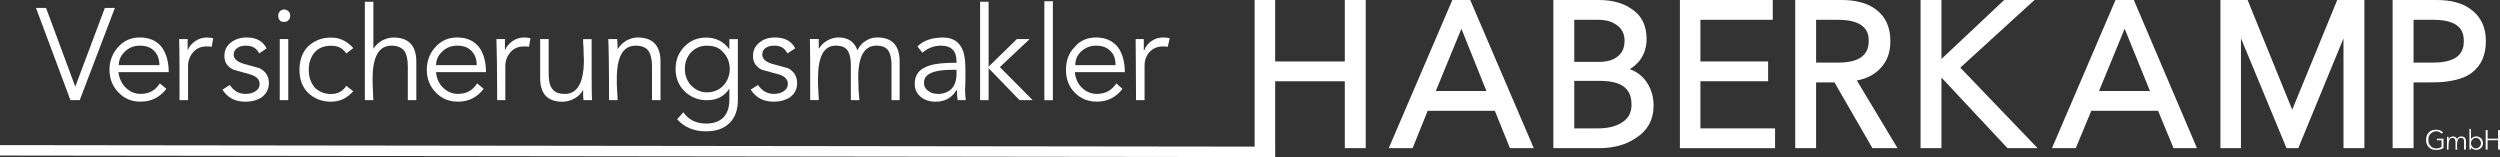 <?xml version="1.0" encoding="UTF-8"?><svg id="Ebene_2" xmlns="http://www.w3.org/2000/svg" viewBox="0 0 775.84 48.76"><rect x="0" y="0" width="775.84" height="48.76" fill="#333333" stroke="none"/><defs><style>.cls-1,.cls-2{fill:#fff;}.cls-2{fill-rule:evenodd;}</style></defs><g id="Ebene_1-2"><g><polygon class="cls-1" points="35.66 2.46 24.74 31.08 21.86 31.08 11.17 2.46 14.29 2.46 23.3 26.73 23.42 26.73 32.54 2.46 35.66 2.46"/><path class="cls-2" d="M49.47,20.21c0-1.93-.6-3.38-1.68-4.47-1.08-1.08-2.52-1.57-4.44-1.57-1.56,0-3.12,.49-4.45,1.7-1.32,1.21-2.04,2.65-2.04,4.34h12.61Zm2.89,2.17h-15.62c.24,1.81,.96,3.5,2.16,4.71,1.33,1.33,2.89,2.05,4.69,2.05,2.64,0,4.68-1.09,6-3.26l2.05,1.69c-2.05,2.65-4.69,3.98-8.05,3.98-2.76,0-5.05-.97-6.85-2.89-1.8-1.82-2.76-4.23-2.76-7.01s.96-5.19,2.64-7c1.8-2.06,4.09-3.02,6.73-3.02,3.12,0,5.4,1.09,6.96,3.14,1.33,1.93,2.05,4.46,2.05,7.6Z"/><path class="cls-1" d="M66.17,11.88l-.48,2.66c-.36-.13-.84-.13-1.56-.13-1.57,0-3.01,.49-4.09,1.7s-1.68,2.65-1.68,4.34v10.63h-2.64c0-8.93,0-15.21-.12-18.95h2.64v3.49c.48-1.21,1.32-2.17,2.4-2.9,1.08-.73,2.29-1.09,3.61-1.09,.72,0,1.44,.12,1.92,.24Z"/><path class="cls-1" d="M83.45,25.77c0,1.93-.84,3.38-2.28,4.46-1.32,.85-3,1.33-5.04,1.33-3.13,0-5.53-1.21-7.09-3.74l2.28-1.45c1.2,1.81,2.77,2.77,4.81,2.77,1.2,0,2.16-.24,3-.72,.96-.61,1.44-1.33,1.44-2.42,0-1.33-.96-2.3-2.88-2.9-1.68-.48-3.48-.96-5.17-1.45-1.92-.84-2.88-2.3-2.88-4.22s.72-3.26,2.16-4.35c1.32-.96,2.89-1.45,4.81-1.45,3,0,5.04,1.21,6.12,3.38l-2.28,1.57c-.84-1.69-2.28-2.41-4.08-2.41-.96,0-1.8,.12-2.53,.61-.84,.48-1.32,1.21-1.32,2.17,0,1.21,.96,2.17,2.89,2.78,1.68,.48,3.48,.96,5.16,1.45,1.92,.97,2.88,2.54,2.88,4.59Z"/><path class="cls-2" d="M86.82,12.13h2.64V31.08h-2.64V12.13Zm3.24-7.25c0,.6-.12,.97-.6,1.45-.36,.36-.72,.48-1.32,.48-.48,0-.96-.12-1.32-.48-.36-.48-.48-.85-.48-1.45,0-.49,.12-.97,.48-1.33,.36-.37,.84-.61,1.32-.61,.6,0,1.08,.24,1.44,.61,.36,.36,.48,.84,.48,1.33Z"/><path class="cls-1" d="M109.64,28.3c-1.92,2.17-4.21,3.26-6.85,3.26-3,0-5.28-.97-7.21-2.77-1.8-1.82-2.64-4.22-2.64-7.12s.84-5.43,2.64-7.24c1.93-1.81,4.21-2.77,7.21-2.77,2.64,0,4.93,1.09,6.85,3.26l-2.17,1.69c-1.08-1.69-2.64-2.41-4.68-2.41-2.16,0-3.84,.61-5.16,2.05-1.2,1.45-1.81,3.26-1.81,5.43s.61,3.98,1.81,5.44c1.32,1.33,3,2.05,5.16,2.05,2.04,0,3.6-.84,4.68-2.54l2.17,1.69Z"/><path class="cls-1" d="M129.2,31.08h-2.64v-10.51c0-2.05-.36-3.62-.96-4.58-.84-1.21-2.16-1.82-4.08-1.82-3.97,0-5.89,3.38-5.89,10.39,0,.96,0,2.17,.12,3.74,0,1.45,.12,2.42,.12,2.77h-2.64V.53h2.64V15.14c.6-.97,1.44-1.81,2.64-2.53,1.21-.61,2.41-.97,3.61-.97,4.68,0,7.08,2.53,7.08,7.48v11.95Z"/><path class="cls-2" d="M147.94,20.21c0-1.93-.6-3.38-1.68-4.47-1.08-1.08-2.52-1.57-4.32-1.57-1.69,0-3.25,.49-4.57,1.7-1.32,1.21-2.04,2.65-2.04,4.34h12.61Zm2.88,2.17h-15.49c.12,1.81,.84,3.5,2.04,4.71,1.32,1.33,2.88,2.05,4.81,2.05,2.52,0,4.56-1.09,5.88-3.26l2.04,1.69c-2.04,2.65-4.68,3.98-7.92,3.98-2.89,0-5.17-.97-6.97-2.89-1.8-1.82-2.76-4.23-2.76-7.01s.96-5.19,2.64-7c1.8-2.06,4.08-3.02,6.85-3.02,3,0,5.28,1.09,6.84,3.14,1.32,1.93,2.04,4.46,2.04,7.6Z"/><path class="cls-1" d="M164.63,11.88l-.48,2.66c-.36-.13-.85-.13-1.57-.13-1.56,0-3,.49-4.08,1.7s-1.68,2.65-1.68,4.34v10.63h-2.52c0-8.93-.12-15.21-.24-18.95h2.64v3.49c.48-1.21,1.32-2.17,2.4-2.9,1.08-.73,2.28-1.09,3.6-1.09,.72,0,1.45,.12,1.93,.24Z"/><path class="cls-1" d="M183.72,31.08h-2.64c-.12-.73-.12-1.69-.12-3.02h-.12c-.6,1.09-1.44,1.93-2.64,2.54-1.08,.61-2.4,.97-3.61,.97-4.68,0-6.96-2.42-6.96-7.36V12.13h2.64v10.5c0,2.17,.24,3.62,.96,4.71,.72,1.21,2.04,1.81,4.09,1.81,3.84,0,5.88-3.5,5.88-10.5,0-.97-.12-2.17-.12-3.74-.12-1.45-.12-2.42-.12-2.77h2.64c0,10.38,0,16.66,.12,18.95Z"/><path class="cls-1" d="M204.98,31.08h-2.64v-10.51c0-2.05-.36-3.62-.96-4.58-.72-1.21-2.16-1.82-4.09-1.82-3.96,0-5.88,3.38-5.88,10.39,0,.96,0,2.17,.12,3.74,.12,1.45,.12,2.42,.12,2.77h-2.64c0-10.26-.12-16.66-.24-18.95h2.76c.12,.72,.12,1.81,.12,3.01h.12c.6-.97,1.44-1.81,2.64-2.53,1.08-.61,2.28-.97,3.49-.97,4.68,0,7.08,2.53,7.08,7.48v11.95Z"/><path class="cls-2" d="M226.47,21.42c0-2.05-.72-3.86-2.04-5.19-1.2-1.45-2.88-2.05-5.05-2.05-1.92,0-3.48,.61-4.92,2.05-1.32,1.45-1.92,3.14-1.92,5.19,0,1.93,.6,3.62,1.92,5.07,1.44,1.45,3,2.17,4.92,2.17,2.05,0,3.73-.73,5.05-2.05,1.32-1.45,2.04-3.14,2.04-5.19Zm2.52,9.54c0,3.14-.84,5.55-2.64,7.25-1.68,1.69-4.08,2.54-7.33,2.54-3.6,0-6.6-1.21-8.88-3.74l1.92-2.17c1.68,2.42,4.08,3.5,7.08,3.5,2.29,0,4.09-.61,5.41-1.93,1.2-1.33,1.8-3.14,1.8-5.43v-3.5c-1.56,2.41-3.84,3.62-6.97,3.62-2.76,0-5.04-.97-6.96-2.78-1.8-1.81-2.76-4.11-2.76-6.88s.84-4.95,2.64-6.88c1.8-1.93,4.08-2.9,6.84-2.9,3.01,0,5.41,1.21,7.21,3.62v-3.14h2.64V30.96Z"/><path class="cls-1" d="M247.37,25.77c0,1.93-.72,3.38-2.28,4.46-1.32,.85-3.01,1.33-4.93,1.33-3.24,0-5.52-1.21-7.2-3.74l2.28-1.45c1.2,1.81,2.88,2.77,4.92,2.77,1.08,0,2.04-.24,2.89-.72,.96-.61,1.44-1.33,1.44-2.42,0-1.33-.84-2.3-2.77-2.9-1.8-.48-3.48-.96-5.28-1.45-1.8-.84-2.76-2.3-2.76-4.22s.72-3.26,2.16-4.35c1.2-.96,2.76-1.45,4.68-1.45,3.13,0,5.17,1.21,6.25,3.38l-2.4,1.57c-.84-1.69-2.17-2.41-3.97-2.41-.96,0-1.92,.12-2.64,.61-.84,.48-1.2,1.21-1.2,2.17,0,1.21,.96,2.17,2.76,2.78,1.8,.48,3.49,.96,5.29,1.45,1.8,.97,2.76,2.54,2.76,4.59Z"/><path class="cls-1" d="M279.19,31.08h-2.52v-10.99c0-1.93-.36-3.38-.97-4.35-.72-1.08-1.92-1.57-3.72-1.57-3.72,0-5.64,3.26-5.64,9.9,0,1.09,.12,2.41,.12,3.98,.12,1.7,.24,2.66,.24,3.02h-2.65v-10.99c0-1.93-.36-3.38-.96-4.35-.72-1.08-1.92-1.57-3.72-1.57-3.72,0-5.52,3.38-5.52,10.39,0,.96,0,2.29,.12,3.74,.12,1.57,.12,2.42,.12,2.77h-2.65c0-10.26,0-16.54-.12-18.95h2.77v2.89h.12c.6-.97,1.44-1.82,2.52-2.41,1.08-.61,2.28-.97,3.48-.97,3,0,4.93,1.33,5.89,3.98,.6-1.21,1.32-2.17,2.52-2.89,1.08-.73,2.28-1.09,3.6-1.09,4.69,0,6.97,2.53,6.97,7.48v11.95Z"/><path class="cls-2" d="M296.84,22.99v-1.33h-1.44c-5.76,0-8.65,1.33-8.65,3.98,0,1.21,.49,2.06,1.45,2.66,.72,.6,1.8,.84,3,.84,1.68,0,3.12-.6,4.2-1.69,.96-1.09,1.44-2.65,1.44-4.47Zm2.89,8.09h-2.53c-.12-.97-.24-1.93-.24-3.14h-.12c-1.44,2.42-3.6,3.62-6.48,3.62-1.8,0-3.37-.48-4.57-1.45-1.2-.97-1.92-2.29-1.92-4.1,0-2.9,1.56-4.83,4.69-5.68,1.68-.6,4.44-.85,8.28-.85v-.48c0-3.26-1.68-4.83-4.8-4.83-2.16,0-4.08,.73-5.77,2.18l-1.56-1.93c1.8-1.81,4.45-2.77,7.93-2.77,2.76,0,4.68,1.09,5.76,3.14,.85,1.45,1.21,3.86,1.21,7v3.14c0,1.33-.12,2.29-.12,2.89,0,1.33,.12,2.42,.24,3.26Z"/><polygon class="cls-1" points="320.49 31.08 316.41 31.08 306.8 21.18 306.8 31.08 304.16 31.08 304.16 .53 306.8 .53 306.8 20.69 315.57 12.13 319.53 12.13 310.29 20.82 320.49 31.08"/><rect class="cls-1" x="324.1" y=".38" width="2.64" height="30.72"/><path class="cls-2" d="M346.19,20.21c0-1.93-.48-3.38-1.68-4.47-1.08-1.08-2.53-1.57-4.33-1.57-1.68,0-3.12,.49-4.56,1.7-1.32,1.21-1.92,2.65-1.92,4.34h12.49Zm2.88,2.17h-15.49c.12,1.81,.84,3.5,2.04,4.71,1.32,1.33,2.88,2.05,4.8,2.05,2.64,0,4.57-1.09,6.01-3.26l1.92,1.69c-2.04,2.65-4.68,3.98-7.93,3.98-2.76,0-5.16-.97-6.96-2.89-1.81-1.82-2.65-4.23-2.65-7.01s.84-5.19,2.65-7c1.68-2.06,3.96-3.02,6.72-3.02,3,0,5.29,1.09,6.85,3.14,1.32,1.93,2.04,4.46,2.04,7.6Z"/><path class="cls-1" d="M363,11.88l-.6,2.66c-.36-.13-.84-.13-1.44-.13-1.68,0-3,.49-4.2,1.7-1.08,1.21-1.56,2.65-1.56,4.34v10.63h-2.65c0-8.93-.12-15.21-.12-18.95h2.53v3.49h.12c.48-1.21,1.2-2.17,2.28-2.9,1.08-.73,2.28-1.09,3.6-1.09,.84,0,1.44,.12,2.04,.24Z"/><polygon class="cls-1" points="423.83 0 423.83 45.98 417.34 45.98 417.34 25.21 395.73 25.21 395.73 45.51 395.74 45.51 395.73 48.76 0 48.27 0 45.03 389.36 45.5 389.36 0 395.73 0 395.73 19.07 417.34 19.07 417.34 0 423.83 0"/><path class="cls-1" d="M456.26,0h-5.55l-19.73,45.98h7.4l4.68-11.59h20.84l4.69,11.59h7.4L456.26,0Zm-10.68,28.24l7.95-19.32,7.75,19.32h-15.7Z"/><path class="cls-2" d="M510.27,24.49c-1.22-1.4-2.73-2.42-4.51-3.04,1.09-.63,2.08-1.47,2.99-2.54,1.49-1.92,2.25-4.2,2.25-6.79,0-4.26-1.61-7.43-4.75-9.4-2.56-1.81-5.99-2.72-10.2-2.72h-13.99V45.98h14.23c4.43,0,8.22-1.03,11.23-3.05,3.75-2.34,5.65-5.76,5.65-10.17,0-3.13-.97-5.91-2.9-8.27Zm-14.34-18.35c2.41,0,4.24,.51,5.79,1.63,1.62,1.12,2.44,2.74,2.44,4.83,0,2.25-.73,3.88-2.24,5-1.37,1.05-3.22,1.59-5.51,1.59h-7.86V6.14h7.38Zm7.15,32.04c-1.73,1.08-4.2,1.66-7.15,1.66h-7.38v-14.75h7.98c8.77,0,9.79,4.24,9.79,7.43,0,2.56-1.05,4.4-3.24,5.66Z"/><polygon class="cls-1" points="550.87 39.84 550.87 45.98 521.33 45.98 521.33 0 550.15 0 550.15 6.14 527.7 6.14 527.7 19.07 548.71 19.07 548.71 25.21 527.7 25.21 527.7 39.84 550.87 39.84"/><path class="cls-2" d="M576.25,24.98c2.94-.55,5.27-1.72,7.1-3.57,2.25-2.26,3.3-5.02,3.3-8.69,0-4.37-1.55-7.7-4.6-9.86-2.52-1.9-6.08-2.86-10.58-2.86h-14.35V45.98h6.48V25.58h5.71l11.77,20.4h7.8l-12.63-21Zm-12.65-18.84h6.79c9.54,0,9.54,4.96,9.54,6.58,0,4.52-3.12,6.71-9.54,6.71h-6.79V6.14Z"/><polygon class="cls-1" points="632.34 45.98 623.01 45.98 602.5 24.07 602.5 45.98 596.02 45.98 596.02 0 602.5 0 602.5 18.3 621.97 0 631.38 0 608.35 20.99 632.34 45.98"/><path class="cls-1" d="M662.2,0h-5.68l-19.72,45.98h7.39l4.81-11.59h20.73l4.8,11.59h7.27L662.2,0Zm-10.8,28.24l7.96-19.33,7.85,19.33h-15.81Z"/><polygon class="cls-1" points="733.75 0 733.75 45.98 727.27 45.98 727.27 11.91 713.24 45.98 709.59 45.98 695.45 11.88 695.45 45.98 689.08 45.98 689.08 0 697.51 0 711.36 34.05 725.33 0 733.75 0"/><path class="cls-1" d="M766.73,2.86c-2.51-1.9-6.07-2.86-10.59-2.86h-13.62V45.98h6.49V25.58c5.04,0,7.86-.01,8.91-.13,4.29-.4,7.34-1.38,9.29-2.98,2.82-2.16,4.25-5.44,4.25-9.75s-1.6-7.64-4.73-9.86Zm-17.72,3.28h6.05c8.56,0,9.55,3.76,9.55,6.58s-.99,6.71-9.55,6.71h-6.05V6.14Z"/><path class="cls-1" d="M758.3,45.93c-.72,.48-1.44,.6-2.28,.6-.96,0-1.68-.24-2.28-.84-.6-.61-.84-1.33-.84-2.29,0-.85,.24-1.7,.84-2.3,.6-.61,1.32-.85,2.28-.85,.84,0,1.56,.24,2.16,.85l-.48,.36c-.48-.48-.96-.72-1.68-.72s-1.32,.36-1.8,.84c-.48,.49-.6,1.09-.6,1.82s.12,1.33,.6,1.81c.48,.61,1.08,.85,1.8,.85,.6,0,1.08-.12,1.68-.49v-2.05h-1.44v-.49h2.04v2.9Z"/><path class="cls-1" d="M765.27,46.41h-.6v-2.29c0-.48,0-.72-.12-.97-.24-.24-.48-.36-.84-.36-.84,0-1.2,.73-1.2,2.18v.85c.12,.36,.12,.48,.12,.6h-.6v-2.29c0-.48-.12-.72-.24-.97-.12-.24-.36-.36-.72-.36-.84,0-1.2,.85-1.2,2.3v1.33h-.48v-3.98h.48v.6h.12c.12-.24,.24-.36,.48-.48s.48-.24,.72-.24c.6,0,1.08,.24,1.32,.84,.12-.24,.24-.48,.48-.6s.48-.24,.72-.24c1.08,0,1.56,.48,1.56,1.57v2.53Z"/><path class="cls-2" d="M769.95,44.48c0-.49-.24-.85-.48-1.21-.24-.25-.6-.49-1.08-.49s-.84,.24-1.08,.49c-.36,.36-.48,.72-.48,1.21,0,.36,.12,.72,.48,1.08,.24,.37,.6,.49,1.08,.49s.84-.24,1.08-.49c.24-.24,.48-.72,.48-1.08Zm.61,0c0,.6-.24,1.08-.61,1.45-.48,.36-.96,.6-1.56,.6-.24,0-.6-.12-.84-.24s-.48-.24-.72-.48v.6h-.48v-6.4h.48v3.13c.24-.24,.48-.48,.72-.6s.6-.24,.84-.24c.6,0,1.08,.24,1.56,.6,.37,.37,.61,.97,.61,1.57Z"/><polygon class="cls-1" points="775.84 46.41 775.24 46.41 775.24 43.51 772 43.51 772 46.41 771.4 46.41 771.4 40.37 772 40.37 772 43.03 775.24 43.03 775.24 40.37 775.84 40.37 775.84 46.41"/></g></g></svg>